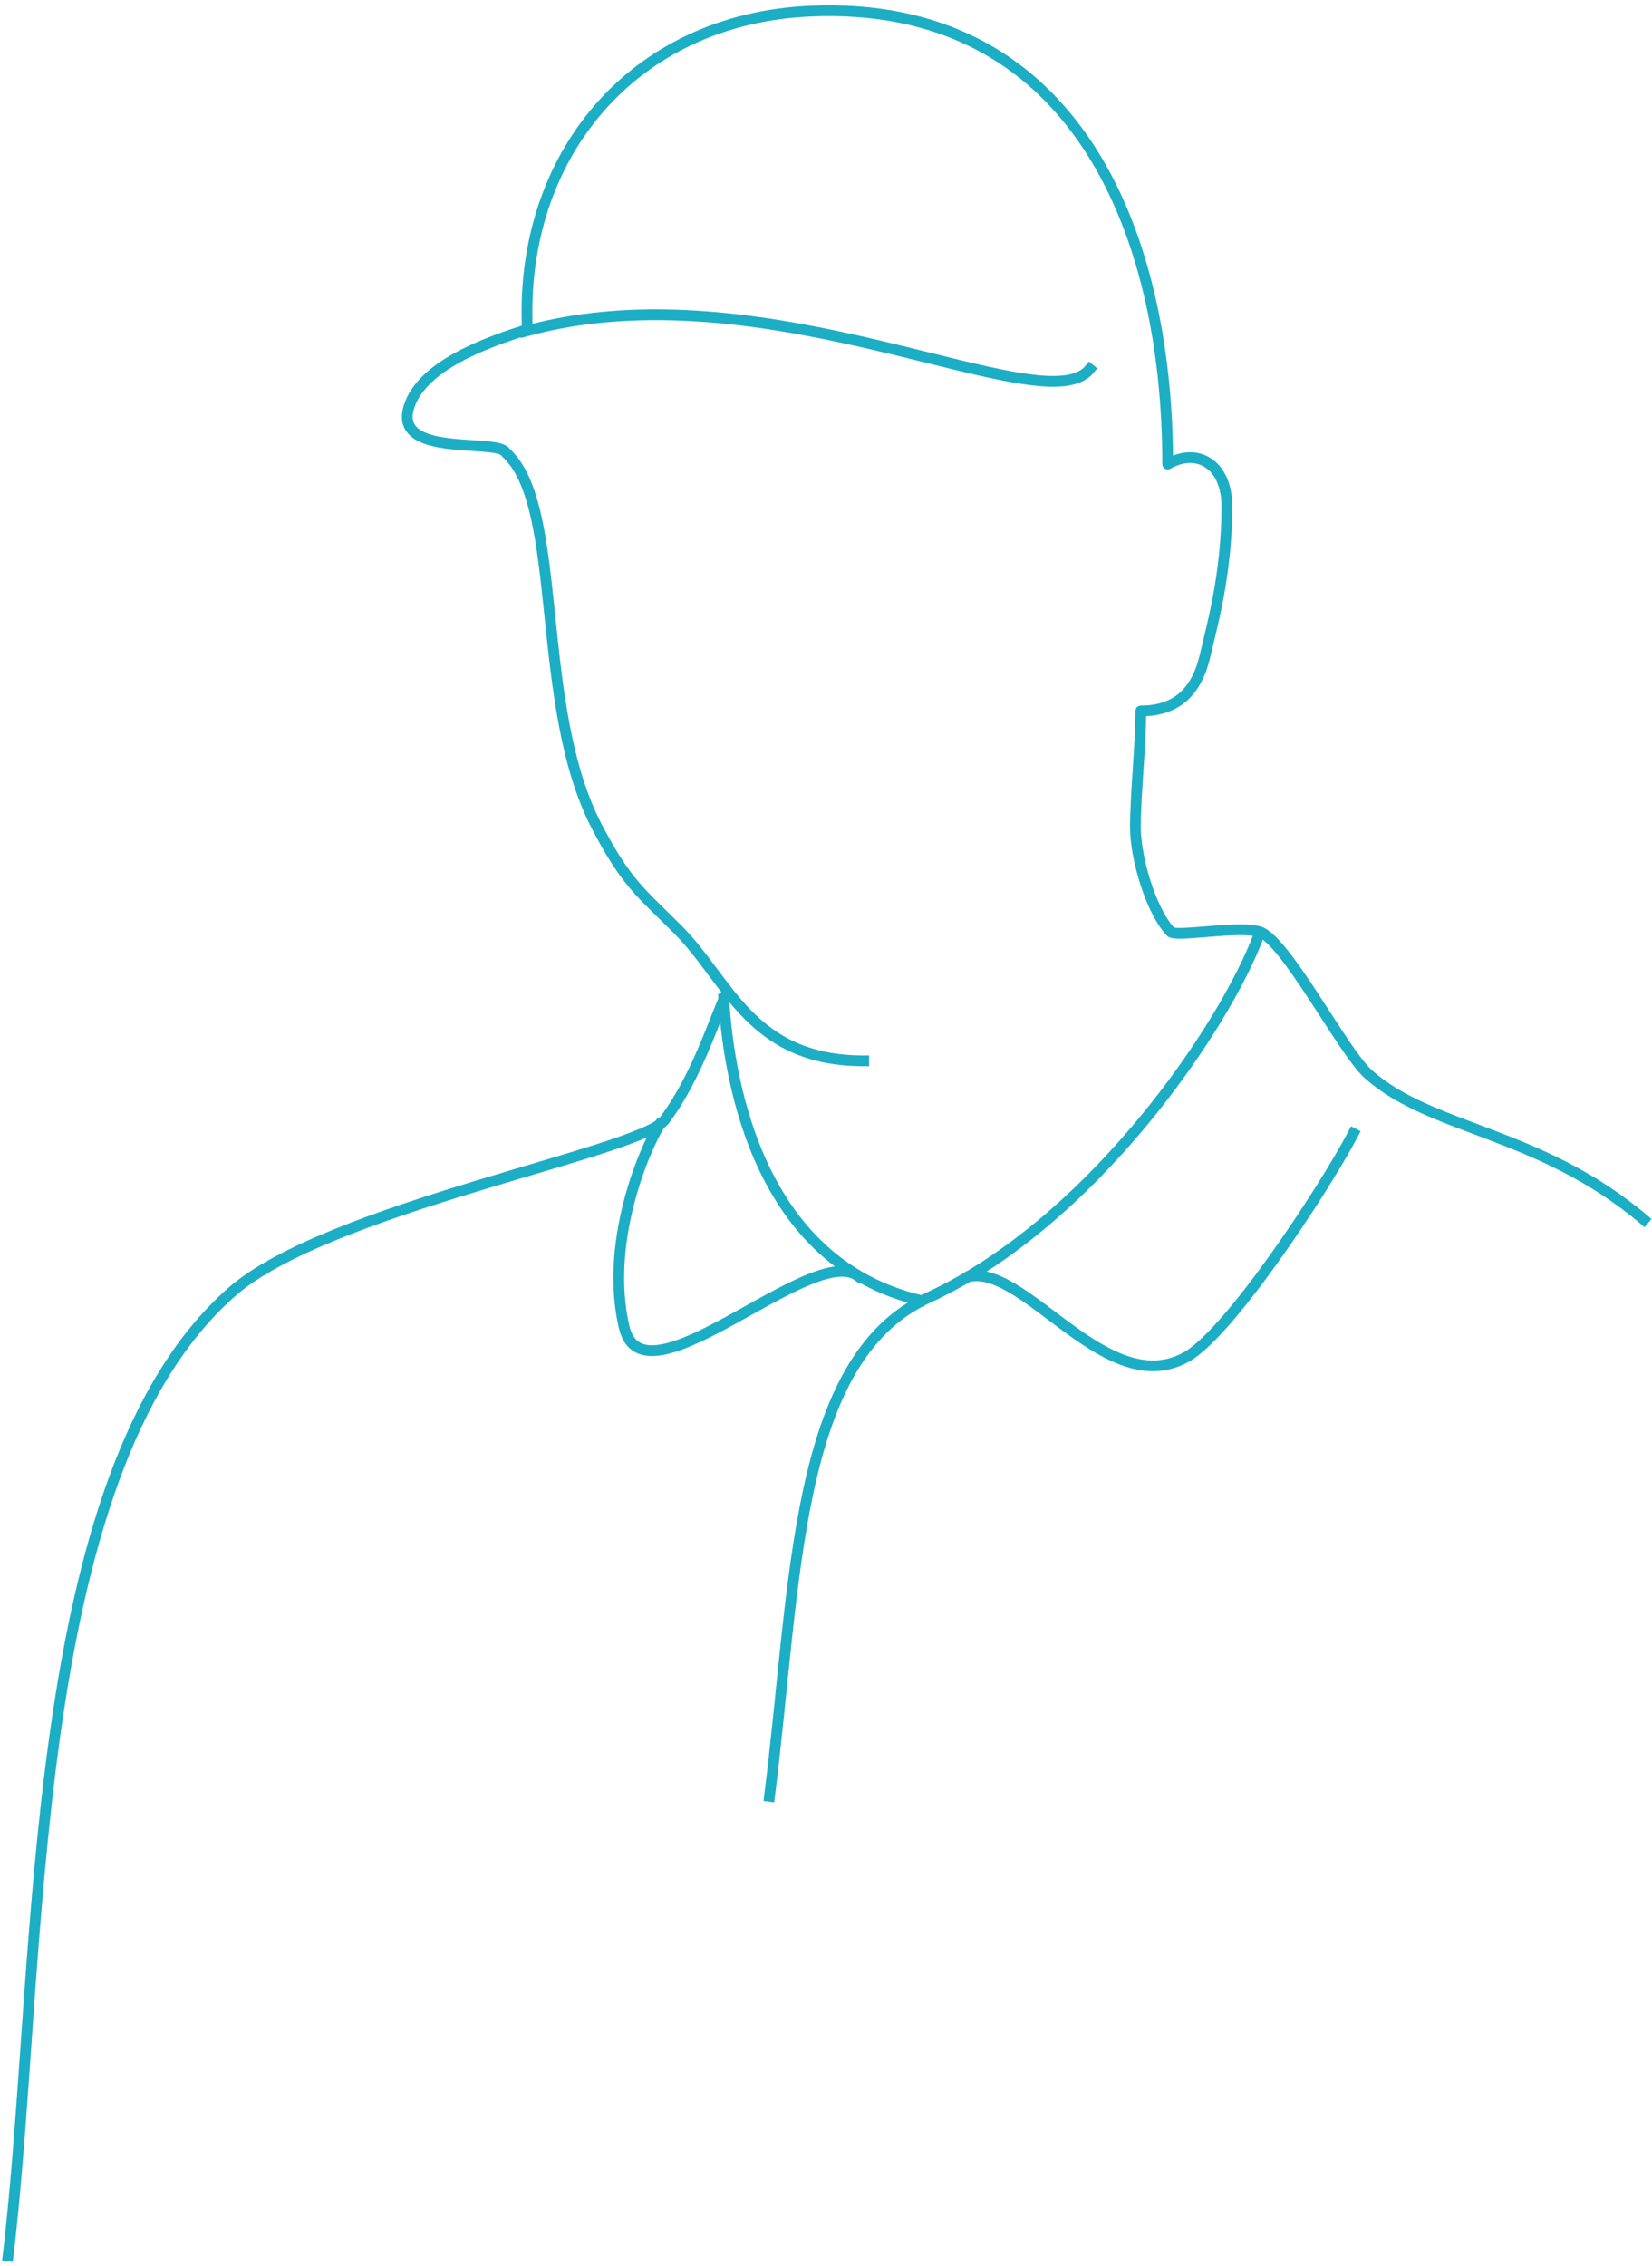 <?xml version="1.0" encoding="UTF-8"?> <svg xmlns="http://www.w3.org/2000/svg" width="307" height="421" viewBox="0 0 307 421" fill="none"> <path d="M160.5 197.073C139.5 197.073 135.391 182.107 126.001 172.717C118.947 165.663 116.451 164.082 111 153.717C99.07 131.033 105 94.073 94 84.073C92.485 81.346 72.982 85.15 76.001 75.573C78.434 67.853 90.501 63.573 98.001 61.217C96.501 29.073 117.501 3.573 150.501 2.073C198.956 -0.13 217.001 41.961 217.001 86.218C222.501 83.073 228.001 86.218 228.001 94.073C228.001 107.068 225.001 117.073 224.001 121.573C222.549 128.107 219.001 132.073 212.001 132.073C212.001 138.558 211.001 147.451 211.001 153.717C211.001 159.048 213.639 168.782 217.501 173.073C218.493 174.175 229.888 171.898 234.001 173.073C238.821 174.45 249.602 195.336 254.223 199.495C265.886 209.992 286 210.073 305.5 226.573" stroke="#1CAEC5" stroke-width="2" stroke-linecap="square" stroke-linejoin="round"></path> <path d="M135 184.573C132.878 188.906 129.63 199.899 123.5 208.073C119 214.073 60.758 224.391 43 240.073C4.5 274.073 8 365.073 1.5 419.073" stroke="#1CAEC5" stroke-width="2" stroke-linecap="square" stroke-linejoin="round"></path> <path d="M234.001 173.573C227.501 191.073 202.774 227.146 172.499 241.073C147.5 252.573 148 294.073 143.001 333.717" stroke="#1CAEC5" stroke-width="2" stroke-linecap="square" stroke-linejoin="round"></path> <path d="M180.5 237.073C191 235.573 205.959 260.252 220.5 252.073C228.5 247.573 246 221.073 251.5 210.573" stroke="#1CAEC5" stroke-width="2" stroke-linecap="square" stroke-linejoin="round"></path> <path d="M159.5 237.073C151 230.573 119.638 262.073 115.998 246.573C112.357 231.073 119.5 214.073 122.5 209.073" stroke="#1CAEC5" stroke-width="2" stroke-linecap="square" stroke-linejoin="round"></path> <path d="M97.5 61.573C142.5 49.073 194 79.073 202.5 68.573" stroke="#1CAEC5" stroke-width="2" stroke-linecap="square" stroke-linejoin="round"></path> <path d="M134.5 185.573C135.5 202.073 141.5 234.573 171 241.573" stroke="#1CAEC5" stroke-width="2" stroke-linecap="square" stroke-linejoin="round"></path> </svg> 